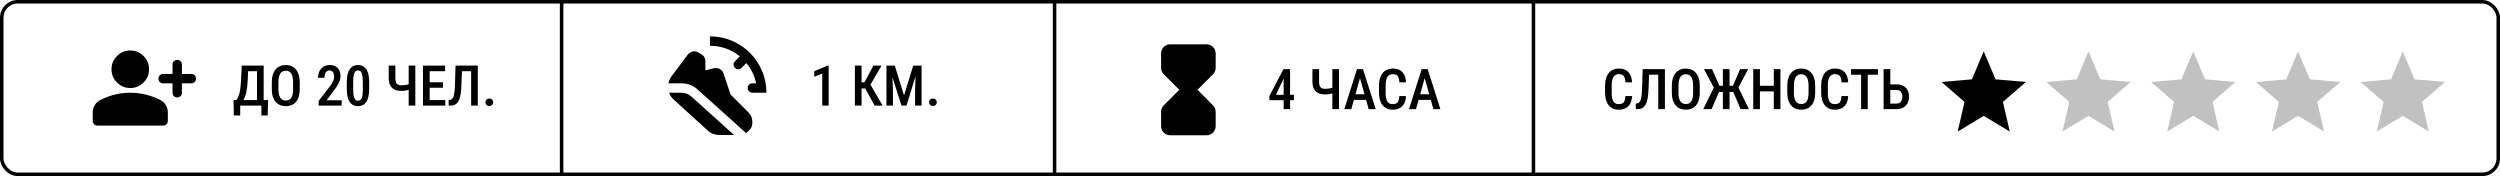 <?xml version="1.0" encoding="UTF-8"?> <svg xmlns="http://www.w3.org/2000/svg" width="710" height="50" viewBox="0 0 710 50" fill="none"> <rect x="0.5" y="0.5" width="709" height="49" rx="4.5" stroke="black"></rect> <line x1="159.5" y1="-2.18557e-08" x2="159.5" y2="50" stroke="black"></line> <line x1="299.5" y1="-2.18557e-08" x2="299.5" y2="50" stroke="black"></line> <line x1="435.5" y1="-2.18557e-08" x2="435.5" y2="50" stroke="black"></line> <path d="M50.333 27.667C49.955 27.667 49.638 27.539 49.382 27.283C49.126 27.027 48.999 26.71 49 26.333V23.667H46.333C45.955 23.667 45.638 23.539 45.382 23.283C45.126 23.027 44.999 22.71 45 22.333C45 21.956 45.128 21.639 45.384 21.383C45.64 21.127 45.956 20.999 46.333 21H49V18.333C49 17.956 49.128 17.639 49.384 17.383C49.64 17.127 49.956 16.999 50.333 17C50.711 17 51.028 17.128 51.284 17.384C51.54 17.64 51.667 17.956 51.666 18.333V21H54.333C54.711 21 55.028 21.128 55.284 21.384C55.54 21.64 55.667 21.956 55.666 22.333C55.666 22.711 55.538 23.028 55.282 23.284C55.026 23.54 54.71 23.668 54.333 23.667H51.666V26.333C51.666 26.711 51.538 27.028 51.282 27.284C51.026 27.54 50.71 27.668 50.333 27.667ZM37 25C35.533 25 34.278 24.478 33.233 23.433C32.189 22.389 31.666 21.133 31.666 19.667C31.666 18.2 32.189 16.944 33.233 15.9C34.278 14.855 35.533 14.333 37 14.333C38.466 14.333 39.722 14.855 40.766 15.9C41.811 16.944 42.333 18.2 42.333 19.667C42.333 21.133 41.811 22.389 40.766 23.433C39.722 24.478 38.466 25 37 25ZM27.666 35.667C27.289 35.667 26.972 35.539 26.716 35.283C26.46 35.027 26.332 34.71 26.333 34.333V31.933C26.333 31.178 26.528 30.483 26.917 29.849C27.306 29.215 27.823 28.732 28.466 28.4C29.844 27.711 31.244 27.194 32.666 26.849C34.089 26.504 35.533 26.332 37 26.333C38.466 26.333 39.911 26.506 41.333 26.851C42.755 27.195 44.155 27.712 45.533 28.4C46.178 28.733 46.694 29.217 47.084 29.851C47.473 30.484 47.667 31.179 47.666 31.933V34.333C47.666 34.711 47.538 35.028 47.282 35.284C47.026 35.54 46.71 35.667 46.333 35.667H27.666Z" fill="black"></path> <path d="M74.672 28.414V30H67.773V28.414H74.672ZM68.219 28.414V32.797H66.406L66.328 28.414H68.219ZM76.141 28.414L76.023 32.789H74.234V28.414H76.141ZM73.414 18.625V20.219H69.039V18.625H73.414ZM74.883 18.625V30H72.992V18.625H74.883ZM68.664 18.625H70.555L70.312 23.25C70.276 23.979 70.213 24.635 70.125 25.219C70.037 25.802 69.927 26.323 69.797 26.781C69.667 27.24 69.521 27.643 69.359 27.992C69.198 28.341 69.023 28.643 68.836 28.898C68.654 29.148 68.461 29.365 68.258 29.547C68.06 29.729 67.862 29.88 67.664 30H66.711V28.414H67.133C67.253 28.279 67.378 28.091 67.508 27.852C67.643 27.607 67.771 27.287 67.891 26.891C68.016 26.49 68.122 25.992 68.211 25.398C68.305 24.805 68.372 24.088 68.414 23.25L68.664 18.625ZM85.125 23.383V25.32C85.125 26.122 85.031 26.826 84.844 27.43C84.662 28.034 84.396 28.539 84.047 28.945C83.703 29.346 83.287 29.648 82.797 29.852C82.312 30.055 81.771 30.156 81.172 30.156C80.578 30.156 80.037 30.055 79.547 29.852C79.062 29.648 78.643 29.346 78.289 28.945C77.94 28.539 77.669 28.034 77.477 27.43C77.289 26.826 77.195 26.122 77.195 25.32V23.383C77.195 22.57 77.289 21.859 77.477 21.25C77.664 20.635 77.932 20.122 78.281 19.711C78.635 19.299 79.055 18.99 79.539 18.781C80.029 18.573 80.568 18.469 81.156 18.469C81.755 18.469 82.297 18.573 82.781 18.781C83.271 18.99 83.69 19.299 84.039 19.711C84.388 20.122 84.656 20.635 84.844 21.25C85.031 21.859 85.125 22.57 85.125 23.383ZM83.242 25.32V23.367C83.242 22.789 83.195 22.294 83.102 21.883C83.013 21.466 82.88 21.128 82.703 20.867C82.526 20.602 82.307 20.406 82.047 20.281C81.792 20.151 81.495 20.086 81.156 20.086C80.828 20.086 80.534 20.151 80.273 20.281C80.018 20.406 79.799 20.602 79.617 20.867C79.44 21.128 79.305 21.466 79.211 21.883C79.122 22.294 79.078 22.789 79.078 23.367V25.32C79.078 25.888 79.125 26.378 79.219 26.789C79.312 27.195 79.448 27.529 79.625 27.789C79.807 28.044 80.029 28.234 80.289 28.359C80.549 28.484 80.844 28.547 81.172 28.547C81.505 28.547 81.802 28.484 82.062 28.359C82.323 28.234 82.539 28.044 82.711 27.789C82.888 27.529 83.021 27.195 83.109 26.789C83.198 26.378 83.242 25.888 83.242 25.32ZM97.039 28.469V30H90.492V28.68L93.594 24.656C93.932 24.203 94.193 23.812 94.375 23.484C94.562 23.151 94.693 22.852 94.766 22.586C94.838 22.32 94.875 22.06 94.875 21.805C94.875 21.451 94.826 21.138 94.727 20.867C94.633 20.596 94.492 20.385 94.305 20.234C94.117 20.078 93.888 20 93.617 20C93.279 20 93 20.091 92.781 20.273C92.562 20.451 92.401 20.698 92.297 21.016C92.193 21.328 92.141 21.688 92.141 22.094H90.32C90.32 21.427 90.448 20.82 90.703 20.273C90.963 19.721 91.341 19.284 91.836 18.961C92.331 18.633 92.932 18.469 93.641 18.469C94.297 18.469 94.852 18.596 95.305 18.852C95.763 19.107 96.109 19.469 96.344 19.938C96.583 20.406 96.703 20.963 96.703 21.609C96.703 21.963 96.654 22.318 96.555 22.672C96.461 23.021 96.328 23.367 96.156 23.711C95.984 24.055 95.779 24.401 95.539 24.75C95.299 25.099 95.031 25.453 94.734 25.812L92.773 28.469H97.039ZM104.852 23.359V25.219C104.852 26.109 104.773 26.87 104.617 27.5C104.466 28.125 104.25 28.633 103.969 29.023C103.693 29.414 103.359 29.701 102.969 29.883C102.583 30.065 102.154 30.156 101.68 30.156C101.305 30.156 100.953 30.099 100.625 29.984C100.297 29.87 100 29.69 99.734 29.445C99.474 29.201 99.25 28.885 99.062 28.5C98.88 28.109 98.737 27.643 98.633 27.102C98.534 26.56 98.484 25.932 98.484 25.219V23.359C98.484 22.463 98.562 21.708 98.719 21.094C98.875 20.474 99.094 19.971 99.375 19.586C99.656 19.195 99.99 18.912 100.375 18.734C100.766 18.557 101.198 18.469 101.672 18.469C102.047 18.469 102.398 18.526 102.727 18.641C103.055 18.75 103.349 18.924 103.609 19.164C103.87 19.404 104.094 19.716 104.281 20.102C104.469 20.482 104.609 20.943 104.703 21.484C104.802 22.021 104.852 22.646 104.852 23.359ZM103.039 25.492V23.07C103.039 22.622 103.018 22.227 102.977 21.883C102.935 21.539 102.878 21.247 102.805 21.008C102.737 20.768 102.646 20.576 102.531 20.43C102.417 20.279 102.286 20.169 102.141 20.102C102 20.029 101.844 19.992 101.672 19.992C101.458 19.992 101.266 20.047 101.094 20.156C100.927 20.266 100.784 20.443 100.664 20.688C100.549 20.927 100.461 21.245 100.398 21.641C100.336 22.031 100.305 22.508 100.305 23.07V25.492C100.305 25.945 100.326 26.344 100.367 26.688C100.409 27.031 100.469 27.328 100.547 27.578C100.625 27.823 100.719 28.023 100.828 28.18C100.938 28.331 101.062 28.443 101.203 28.516C101.349 28.588 101.508 28.625 101.68 28.625C101.898 28.625 102.091 28.568 102.258 28.453C102.43 28.338 102.573 28.159 102.688 27.914C102.802 27.664 102.888 27.338 102.945 26.938C103.008 26.537 103.039 26.055 103.039 25.492ZM110.398 18.625H112.289V22.148C112.289 22.685 112.349 23.104 112.469 23.406C112.594 23.708 112.781 23.922 113.031 24.047C113.281 24.167 113.594 24.227 113.969 24.227C114.167 24.227 114.375 24.216 114.594 24.195C114.818 24.174 115.042 24.146 115.266 24.109C115.49 24.068 115.706 24.021 115.914 23.969C116.122 23.912 116.307 23.852 116.469 23.789V25.375C116.307 25.438 116.128 25.497 115.93 25.555C115.732 25.612 115.523 25.662 115.305 25.703C115.091 25.74 114.87 25.768 114.641 25.789C114.417 25.805 114.193 25.812 113.969 25.812C113.24 25.812 112.607 25.688 112.07 25.438C111.539 25.188 111.128 24.794 110.836 24.258C110.544 23.716 110.398 23.013 110.398 22.148V18.625ZM116.062 18.625H117.953V30H116.062V18.625ZM126.461 28.414V30H121.523V28.414H126.461ZM122.023 18.625V30H120.125V18.625H122.023ZM125.797 23.359V24.922H121.523V23.359H125.797ZM126.414 18.625V20.219H121.523V18.625H126.414ZM134.219 18.625V20.219H129.742V18.625H134.219ZM135.695 18.625V30H133.805V18.625H135.695ZM129.375 18.625H131.258L131.039 24.289C131.008 25.117 130.948 25.846 130.859 26.477C130.771 27.102 130.648 27.638 130.492 28.086C130.336 28.534 130.135 28.898 129.891 29.18C129.651 29.461 129.365 29.669 129.031 29.805C128.703 29.935 128.323 30 127.891 30H127.422V28.414L127.695 28.383C127.914 28.362 128.104 28.297 128.266 28.188C128.432 28.078 128.57 27.912 128.68 27.688C128.794 27.463 128.888 27.177 128.961 26.828C129.034 26.474 129.091 26.044 129.133 25.539C129.174 25.034 129.203 24.443 129.219 23.766L129.375 18.625ZM137.867 29.047C137.867 28.745 137.964 28.492 138.156 28.289C138.354 28.086 138.625 27.984 138.969 27.984C139.312 27.984 139.581 28.086 139.773 28.289C139.971 28.492 140.07 28.745 140.07 29.047C140.07 29.338 139.971 29.586 139.773 29.789C139.581 29.992 139.312 30.094 138.969 30.094C138.625 30.094 138.354 29.992 138.156 29.789C137.964 29.586 137.867 29.338 137.867 29.047Z" fill="black"></path> <path d="M213.666 26.333C213.289 26.311 212.972 26.178 212.716 25.933C212.46 25.689 212.332 25.378 212.333 25C212.333 24.622 212.461 24.305 212.717 24.049C212.973 23.793 213.29 23.666 213.666 23.667H214.733C214.511 22.578 214.166 21.55 213.7 20.583C213.233 19.616 212.655 18.721 211.966 17.9L210.6 19.267C210.333 19.533 210.022 19.667 209.666 19.667C209.311 19.667 209 19.533 208.733 19.267C208.466 19 208.333 18.689 208.333 18.333C208.333 17.978 208.466 17.667 208.733 17.4L210.1 16C208.944 15.044 207.644 14.306 206.2 13.784C204.755 13.262 203.233 13.001 201.633 13V10.333C203.855 10.333 205.939 10.75 207.884 11.584C209.829 12.418 211.529 13.562 212.984 15.017C214.439 16.472 215.583 18.172 216.417 20.117C217.251 22.062 217.667 24.134 217.666 26.333H213.666ZM193.6 23.667C194.422 23.667 195.216 23.811 195.982 24.1C196.749 24.389 197.443 24.811 198.066 25.367L211.9 37.8C212.411 37.422 212.833 37.005 213.166 36.549C213.5 36.093 213.666 35.488 213.666 34.733C213.666 34.222 213.594 33.739 213.449 33.283C213.304 32.827 213.021 32.388 212.6 31.967L207.5 26.867L205.533 21C205.333 20.378 204.966 19.916 204.433 19.616C203.9 19.316 203.311 19.244 202.666 19.4L200.333 19.967V17.433C200.333 16.967 200.222 16.55 200 16.184C199.778 15.818 199.444 15.523 199 15.3L198.266 14.867C197.733 14.578 197.194 14.505 196.649 14.649C196.104 14.793 195.643 15.11 195.266 15.6L190.633 21.767C190.455 22.011 190.294 22.317 190.149 22.684C190.004 23.051 189.888 23.379 189.8 23.667H193.6ZM193.6 26.333H190C190.111 26.578 190.25 26.861 190.417 27.184C190.584 27.507 190.856 27.845 191.233 28.2L201 37.067C201.444 37.489 201.939 37.806 202.484 38.017C203.029 38.229 203.612 38.334 204.233 38.333H208.466L196.3 27.367C195.944 27.055 195.522 26.805 195.033 26.616C194.544 26.427 194.066 26.332 193.6 26.333Z" fill="black"></path> <path d="M235.336 18.586V30H233.516V20.867L231.25 21.805V20.219L235.117 18.586H235.336ZM244.688 18.625V30H242.789V18.625H244.688ZM250.367 18.625L246.57 25.133H244.141L243.867 23.383H245.508L248.055 18.625H250.367ZM248.391 30L245.562 24.82L246.781 23.289L250.664 30H248.391ZM252.398 18.625H254.125L256.742 27.086L259.352 18.625H260.953L257.453 30H256.023L252.398 18.625ZM251.75 18.625H253.344L253.602 25.867V30H251.75V18.625ZM260.125 18.625H261.727V30H259.875V25.867L260.125 18.625ZM263.852 29.047C263.852 28.745 263.948 28.492 264.141 28.289C264.339 28.086 264.609 27.984 264.953 27.984C265.297 27.984 265.565 28.086 265.758 28.289C265.956 28.492 266.055 28.745 266.055 29.047C266.055 29.338 265.956 29.586 265.758 29.789C265.565 29.992 265.297 30.094 264.953 30.094C264.609 30.094 264.339 29.992 264.141 29.789C263.948 29.586 263.852 29.338 263.852 29.047Z" fill="black"></path> <path d="M329.75 15.167V19.261C329.75 19.946 330.021 20.605 330.512 21.095L334.917 25.5L330.499 29.917C330.021 30.408 329.75 31.067 329.75 31.752V35.833C329.75 37.254 330.912 38.417 332.333 38.417H342.667C344.087 38.417 345.25 37.254 345.25 35.833V31.752C345.25 31.067 344.979 30.408 344.501 29.93L340.083 25.5L344.488 21.108C344.979 20.617 345.25 19.959 345.25 19.274V15.167C345.25 13.746 344.087 12.583 342.667 12.583H332.333C330.912 12.583 329.75 13.746 329.75 15.167Z" fill="black"></path> <path d="M367.484 26.922V28.453H360.531L360.484 27.289L364.516 19.625H365.961L364.492 22.477L362.344 26.922H367.484ZM366.383 19.625V31H364.555V19.625H366.383ZM372.727 19.625H374.617V23.148C374.617 23.685 374.677 24.104 374.797 24.406C374.922 24.708 375.109 24.922 375.359 25.047C375.609 25.167 375.922 25.227 376.297 25.227C376.495 25.227 376.703 25.216 376.922 25.195C377.146 25.174 377.37 25.146 377.594 25.109C377.818 25.068 378.034 25.021 378.242 24.969C378.451 24.912 378.635 24.852 378.797 24.789V26.375C378.635 26.438 378.456 26.497 378.258 26.555C378.06 26.612 377.852 26.662 377.633 26.703C377.419 26.74 377.198 26.768 376.969 26.789C376.745 26.805 376.521 26.812 376.297 26.812C375.568 26.812 374.935 26.688 374.398 26.438C373.867 26.188 373.456 25.794 373.164 25.258C372.872 24.716 372.727 24.013 372.727 23.148V19.625ZM378.391 19.625H380.281V31H378.391V19.625ZM386.516 21.188L383.766 31H381.781L385.391 19.625H386.625L386.516 21.188ZM388.711 31L385.953 21.188L385.82 19.625H387.078L390.703 31H388.711ZM388.758 26.773V28.367H383.461V26.773H388.758ZM397.406 27.289H399.297C399.26 28.112 399.094 28.812 398.797 29.391C398.5 29.963 398.073 30.401 397.516 30.703C396.964 31.005 396.289 31.156 395.492 31.156C394.888 31.156 394.346 31.047 393.867 30.828C393.393 30.609 392.99 30.294 392.656 29.883C392.323 29.466 392.068 28.958 391.891 28.359C391.719 27.76 391.633 27.081 391.633 26.32V24.305C391.633 23.544 391.721 22.865 391.898 22.266C392.081 21.667 392.341 21.159 392.68 20.742C393.018 20.326 393.43 20.01 393.914 19.797C394.404 19.578 394.956 19.469 395.57 19.469C396.357 19.469 397.018 19.62 397.555 19.922C398.091 20.224 398.505 20.667 398.797 21.25C399.089 21.833 399.258 22.544 399.305 23.383H397.414C397.388 22.815 397.31 22.362 397.18 22.023C397.055 21.68 396.862 21.432 396.602 21.281C396.346 21.13 396.003 21.055 395.57 21.055C395.211 21.055 394.901 21.122 394.641 21.258C394.385 21.393 394.174 21.596 394.008 21.867C393.846 22.133 393.724 22.469 393.641 22.875C393.562 23.276 393.523 23.747 393.523 24.289V26.32C393.523 26.841 393.557 27.302 393.625 27.703C393.693 28.104 393.802 28.445 393.953 28.727C394.104 29.003 394.305 29.213 394.555 29.359C394.805 29.5 395.117 29.57 395.492 29.57C395.94 29.57 396.297 29.5 396.562 29.359C396.833 29.219 397.034 28.982 397.164 28.648C397.294 28.315 397.375 27.862 397.406 27.289ZM404.891 21.188L402.141 31H400.156L403.766 19.625H405L404.891 21.188ZM407.086 31L404.328 21.188L404.195 19.625H405.453L409.078 31H407.086ZM407.133 26.773V28.367H401.836V26.773H407.133Z" fill="black"></path> <path d="M461.609 27.289H463.5C463.464 28.112 463.297 28.812 463 29.391C462.703 29.963 462.276 30.401 461.719 30.703C461.167 31.005 460.492 31.156 459.695 31.156C459.091 31.156 458.549 31.047 458.07 30.828C457.596 30.609 457.193 30.294 456.859 29.883C456.526 29.466 456.271 28.958 456.094 28.359C455.922 27.76 455.836 27.081 455.836 26.32V24.305C455.836 23.544 455.924 22.865 456.102 22.266C456.284 21.667 456.544 21.159 456.883 20.742C457.221 20.326 457.633 20.01 458.117 19.797C458.607 19.578 459.159 19.469 459.773 19.469C460.56 19.469 461.221 19.62 461.758 19.922C462.294 20.224 462.708 20.667 463 21.25C463.292 21.833 463.461 22.544 463.508 23.383H461.617C461.591 22.815 461.513 22.362 461.383 22.023C461.258 21.68 461.065 21.432 460.805 21.281C460.549 21.13 460.206 21.055 459.773 21.055C459.414 21.055 459.104 21.122 458.844 21.258C458.589 21.393 458.378 21.596 458.211 21.867C458.049 22.133 457.927 22.469 457.844 22.875C457.766 23.276 457.727 23.747 457.727 24.289V26.32C457.727 26.841 457.76 27.302 457.828 27.703C457.896 28.104 458.005 28.445 458.156 28.727C458.307 29.003 458.508 29.213 458.758 29.359C459.008 29.5 459.32 29.57 459.695 29.57C460.143 29.57 460.5 29.5 460.766 29.359C461.036 29.219 461.237 28.982 461.367 28.648C461.497 28.315 461.578 27.862 461.609 27.289ZM471.359 19.625V21.219H466.883V19.625H471.359ZM472.836 19.625V31H470.945V19.625H472.836ZM466.516 19.625H468.398L468.18 25.289C468.148 26.117 468.089 26.846 468 27.477C467.911 28.102 467.789 28.638 467.633 29.086C467.477 29.534 467.276 29.898 467.031 30.18C466.792 30.461 466.505 30.669 466.172 30.805C465.844 30.935 465.464 31 465.031 31H464.562V29.414L464.836 29.383C465.055 29.362 465.245 29.297 465.406 29.188C465.573 29.078 465.711 28.912 465.82 28.688C465.935 28.463 466.029 28.177 466.102 27.828C466.174 27.474 466.232 27.044 466.273 26.539C466.315 26.034 466.344 25.443 466.359 24.766L466.516 19.625ZM482.734 24.383V26.32C482.734 27.122 482.641 27.826 482.453 28.43C482.271 29.034 482.005 29.539 481.656 29.945C481.312 30.346 480.896 30.648 480.406 30.852C479.922 31.055 479.38 31.156 478.781 31.156C478.188 31.156 477.646 31.055 477.156 30.852C476.672 30.648 476.253 30.346 475.898 29.945C475.549 29.539 475.279 29.034 475.086 28.43C474.898 27.826 474.805 27.122 474.805 26.32V24.383C474.805 23.57 474.898 22.859 475.086 22.25C475.273 21.635 475.542 21.122 475.891 20.711C476.245 20.299 476.664 19.99 477.148 19.781C477.638 19.573 478.177 19.469 478.766 19.469C479.365 19.469 479.906 19.573 480.391 19.781C480.88 19.99 481.299 20.299 481.648 20.711C481.997 21.122 482.266 21.635 482.453 22.25C482.641 22.859 482.734 23.57 482.734 24.383ZM480.852 26.32V24.367C480.852 23.789 480.805 23.294 480.711 22.883C480.622 22.466 480.49 22.128 480.312 21.867C480.135 21.602 479.917 21.406 479.656 21.281C479.401 21.151 479.104 21.086 478.766 21.086C478.438 21.086 478.143 21.151 477.883 21.281C477.628 21.406 477.409 21.602 477.227 21.867C477.049 22.128 476.914 22.466 476.82 22.883C476.732 23.294 476.688 23.789 476.688 24.367V26.32C476.688 26.888 476.734 27.378 476.828 27.789C476.922 28.195 477.057 28.529 477.234 28.789C477.417 29.044 477.638 29.234 477.898 29.359C478.159 29.484 478.453 29.547 478.781 29.547C479.115 29.547 479.411 29.484 479.672 29.359C479.932 29.234 480.148 29.044 480.32 28.789C480.497 28.529 480.63 28.195 480.719 27.789C480.807 27.378 480.852 26.888 480.852 26.32ZM487.398 26.102L483.914 19.625H486.211L488.312 24.367H490.117L489.836 26.102H487.398ZM488.32 25.844L486.078 31H483.727L486.906 24.5L488.32 25.844ZM491.188 19.625V31H489.297V19.625H491.188ZM496.5 19.625L493.047 26.102H490.656L490.367 24.367H492.141L494.203 19.625H496.5ZM494.336 31L492.133 25.844L493.547 24.5L496.688 31H494.336ZM504.164 24.359V25.953H499.375V24.359H504.164ZM499.82 19.625V31H497.922V19.625H499.82ZM505.648 19.625V31H503.758V19.625H505.648ZM515.516 24.383V26.32C515.516 27.122 515.422 27.826 515.234 28.43C515.052 29.034 514.786 29.539 514.438 29.945C514.094 30.346 513.677 30.648 513.188 30.852C512.703 31.055 512.161 31.156 511.562 31.156C510.969 31.156 510.427 31.055 509.938 30.852C509.453 30.648 509.034 30.346 508.68 29.945C508.331 29.539 508.06 29.034 507.867 28.43C507.68 27.826 507.586 27.122 507.586 26.32V24.383C507.586 23.57 507.68 22.859 507.867 22.25C508.055 21.635 508.323 21.122 508.672 20.711C509.026 20.299 509.445 19.99 509.93 19.781C510.419 19.573 510.958 19.469 511.547 19.469C512.146 19.469 512.688 19.573 513.172 19.781C513.661 19.99 514.081 20.299 514.43 20.711C514.779 21.122 515.047 21.635 515.234 22.25C515.422 22.859 515.516 23.57 515.516 24.383ZM513.633 26.32V24.367C513.633 23.789 513.586 23.294 513.492 22.883C513.404 22.466 513.271 22.128 513.094 21.867C512.917 21.602 512.698 21.406 512.438 21.281C512.182 21.151 511.885 21.086 511.547 21.086C511.219 21.086 510.924 21.151 510.664 21.281C510.409 21.406 510.19 21.602 510.008 21.867C509.831 22.128 509.695 22.466 509.602 22.883C509.513 23.294 509.469 23.789 509.469 24.367V26.32C509.469 26.888 509.516 27.378 509.609 27.789C509.703 28.195 509.839 28.529 510.016 28.789C510.198 29.044 510.419 29.234 510.68 29.359C510.94 29.484 511.234 29.547 511.562 29.547C511.896 29.547 512.193 29.484 512.453 29.359C512.714 29.234 512.93 29.044 513.102 28.789C513.279 28.529 513.411 28.195 513.5 27.789C513.589 27.378 513.633 26.888 513.633 26.32ZM522.984 27.289H524.875C524.839 28.112 524.672 28.812 524.375 29.391C524.078 29.963 523.651 30.401 523.094 30.703C522.542 31.005 521.867 31.156 521.07 31.156C520.466 31.156 519.924 31.047 519.445 30.828C518.971 30.609 518.568 30.294 518.234 29.883C517.901 29.466 517.646 28.958 517.469 28.359C517.297 27.76 517.211 27.081 517.211 26.32V24.305C517.211 23.544 517.299 22.865 517.477 22.266C517.659 21.667 517.919 21.159 518.258 20.742C518.596 20.326 519.008 20.01 519.492 19.797C519.982 19.578 520.534 19.469 521.148 19.469C521.935 19.469 522.596 19.62 523.133 19.922C523.669 20.224 524.083 20.667 524.375 21.25C524.667 21.833 524.836 22.544 524.883 23.383H522.992C522.966 22.815 522.888 22.362 522.758 22.023C522.633 21.68 522.44 21.432 522.18 21.281C521.924 21.13 521.581 21.055 521.148 21.055C520.789 21.055 520.479 21.122 520.219 21.258C519.964 21.393 519.753 21.596 519.586 21.867C519.424 22.133 519.302 22.469 519.219 22.875C519.141 23.276 519.102 23.747 519.102 24.289V26.32C519.102 26.841 519.135 27.302 519.203 27.703C519.271 28.104 519.38 28.445 519.531 28.727C519.682 29.003 519.883 29.213 520.133 29.359C520.383 29.5 520.695 29.57 521.07 29.57C521.518 29.57 521.875 29.5 522.141 29.359C522.411 29.219 522.612 28.982 522.742 28.648C522.872 28.315 522.953 27.862 522.984 27.289ZM530.445 19.625V31H528.555V19.625H530.445ZM533.344 19.625V21.219H525.688V19.625H533.344ZM536.297 23.961H538.656C539.391 23.961 540.021 24.107 540.547 24.398C541.073 24.69 541.474 25.096 541.75 25.617C542.031 26.138 542.172 26.75 542.172 27.453C542.172 27.974 542.091 28.451 541.93 28.883C541.773 29.315 541.542 29.69 541.234 30.008C540.932 30.326 540.565 30.57 540.133 30.742C539.701 30.914 539.208 31 538.656 31H534.945V19.625H536.844V29.414H538.656C539.031 29.414 539.336 29.323 539.57 29.141C539.81 28.953 539.987 28.711 540.102 28.414C540.221 28.112 540.281 27.787 540.281 27.438C540.281 27.088 540.221 26.773 540.102 26.492C539.987 26.206 539.81 25.979 539.57 25.812C539.336 25.641 539.031 25.555 538.656 25.555H536.297V23.961Z" fill="black"></path> <path d="M555.98 37.361L557.927 28.943L551.396 23.282L560.024 22.533L563.378 14.595L566.733 22.533L575.36 23.282L568.83 28.943L570.777 37.361L563.378 32.897L555.98 37.361Z" fill="black"></path> <path d="M585.735 37.361L587.683 28.943L581.152 23.282L589.779 22.533L593.134 14.595L596.489 22.533L605.116 23.282L598.586 28.943L600.533 37.361L593.134 32.897L585.735 37.361Z" fill="#C1C1C1"></path> <path d="M615.491 37.361L617.438 28.943L610.908 23.282L619.535 22.533L622.89 14.595L626.245 22.533L634.872 23.282L628.342 28.943L630.289 37.361L622.89 32.897L615.491 37.361Z" fill="#C1C1C1"></path> <path d="M645.247 37.361L647.194 28.943L640.664 23.282L649.291 22.533L652.646 14.595L656.001 22.533L664.628 23.282L658.098 28.943L660.045 37.361L652.646 32.897L645.247 37.361Z" fill="#C1C1C1"></path> <path d="M675.001 37.361L676.948 28.943L670.418 23.282L679.045 22.533L682.4 14.595L685.755 22.533L694.382 23.282L687.852 28.943L689.799 37.361L682.4 32.897L675.001 37.361Z" fill="#C1C1C1"></path> </svg> 